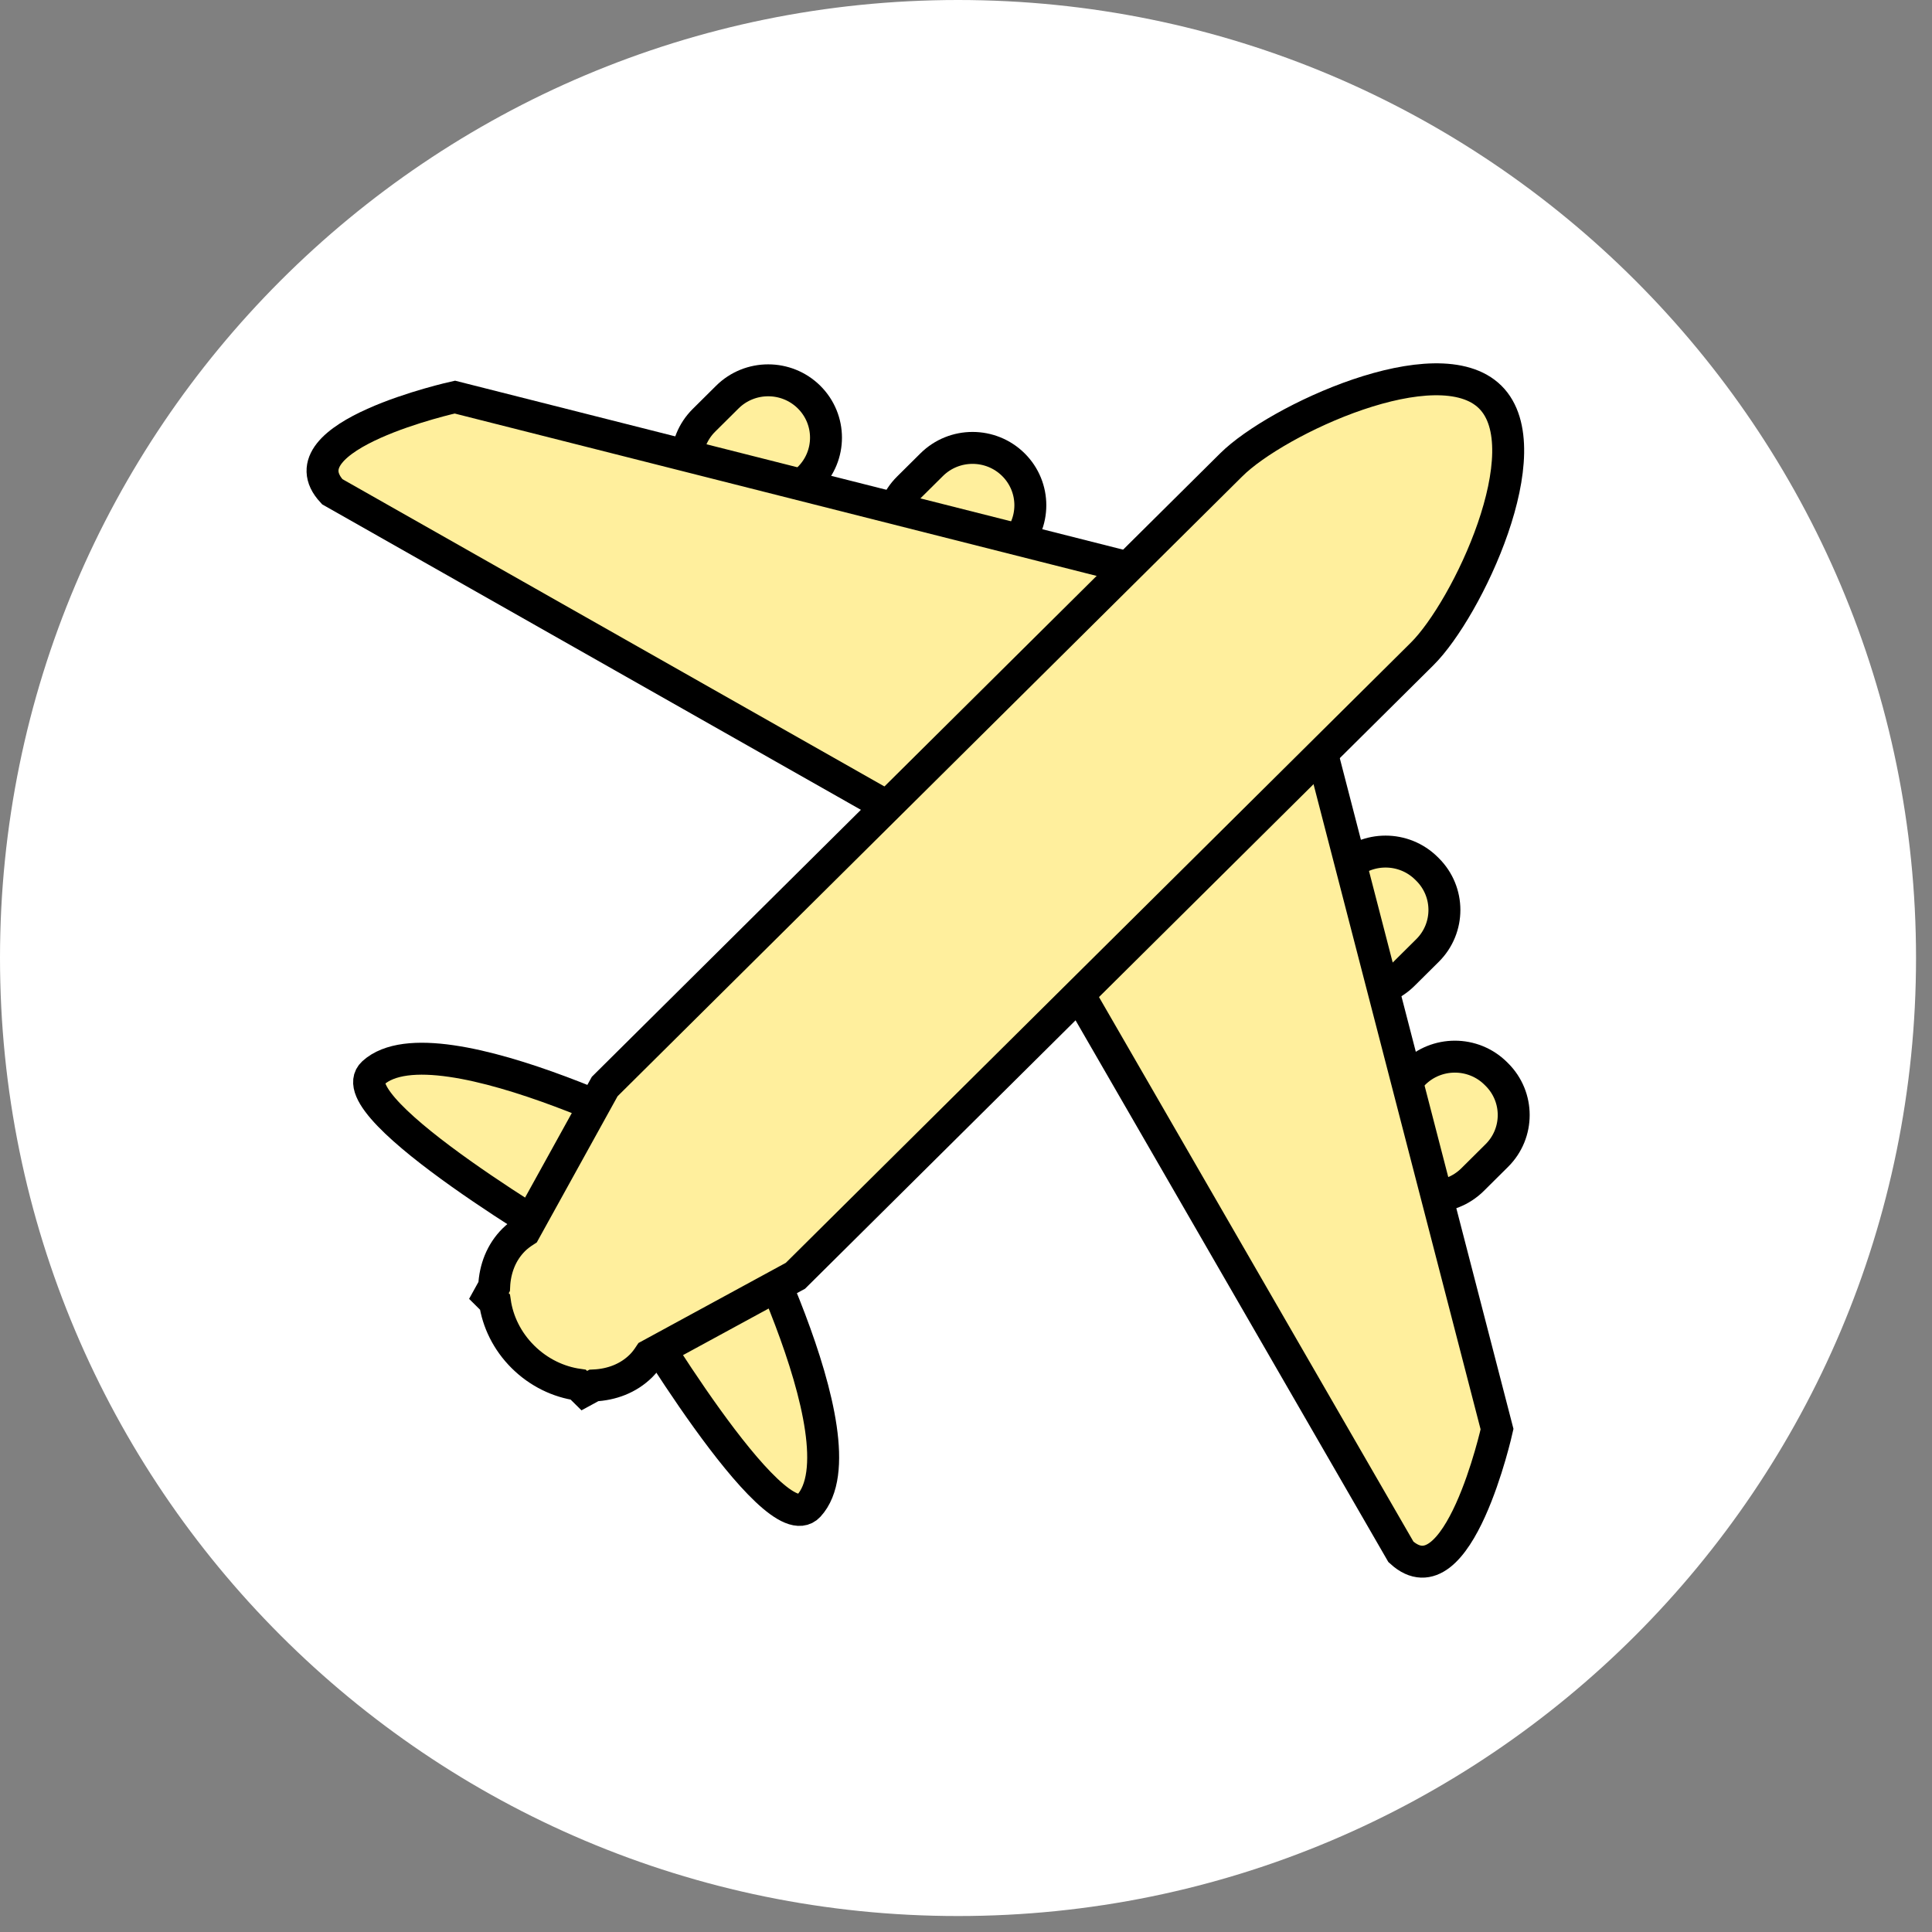 <svg 
 xmlns="http://www.w3.org/2000/svg"
 xmlns:xlink="http://www.w3.org/1999/xlink"
 width="121px" height="121px">
<rect width="100%" height="100%" fill="#808080" stroke="none"/>
<path fill-rule="evenodd"  fill="rgb(255, 255, 255)"
 d="M60.000,-0.000 C93.137,-0.000 120.000,26.864 120.000,59.998 C120.000,93.136 93.137,120.000 60.000,120.000 C26.863,120.000 0.000,93.136 0.000,59.998 C0.000,26.864 26.863,-0.000 60.000,-0.000 Z"/>
<path fill-rule="evenodd"  stroke="rgb(0, 0, 0)" stroke-width="2px" stroke-linecap="butt" stroke-linejoin="miter" fill="rgb(255, 239, 157)"
 d="M43.845,72.280 C43.845,72.280 27.380,63.545 23.367,67.201 C20.998,69.359 36.166,78.206 36.166,78.206 L43.845,72.280 Z"/>
<path fill-rule="evenodd"  stroke="rgb(0, 0, 0)" stroke-width="2px" stroke-linecap="butt" stroke-linejoin="miter" fill="rgb(255, 239, 157)"
 d="M45.552,73.973 C45.552,73.973 54.344,90.323 50.647,94.316 C48.464,96.674 39.558,81.616 39.558,81.616 L45.552,73.973 Z"/>
<path fill-rule="evenodd"  stroke="rgb(0, 0, 0)" stroke-width="2px" stroke-linecap="butt" stroke-linejoin="miter" fill="rgb(255, 239, 157)"
 d="M93.743,67.294 L93.677,67.229 C92.263,65.827 89.971,65.827 88.557,67.229 L87.039,68.735 C85.626,70.138 85.626,72.412 87.039,73.815 L87.105,73.880 C88.519,75.283 90.811,75.283 92.225,73.880 L93.743,72.373 C95.156,70.972 95.156,68.697 93.743,67.294 Z"/>
<path fill-rule="evenodd"  stroke="rgb(0, 0, 0)" stroke-width="2px" stroke-linecap="butt" stroke-linejoin="miter" fill="rgb(255, 239, 157)"
 d="M89.403,54.451 L89.337,54.386 C87.923,52.983 85.631,52.983 84.218,54.386 L82.700,55.892 C81.286,57.295 81.286,59.568 82.700,60.971 L82.765,61.037 C84.179,62.440 86.471,62.440 87.885,61.037 L89.403,59.531 C90.816,58.128 90.816,55.853 89.403,54.451 Z"/>
<path fill-rule="evenodd"  stroke="rgb(0, 0, 0)" stroke-width="2px" stroke-linecap="butt" stroke-linejoin="miter" fill="rgb(255, 239, 157)"
 d="M93.759,89.507 C93.759,89.507 91.324,100.478 87.740,97.194 L66.965,61.216 L82.453,45.847 L93.759,89.507 Z"/>
<path fill-rule="evenodd"  stroke="rgb(0, 0, 0)" stroke-width="2px" stroke-linecap="butt" stroke-linejoin="miter" fill="rgb(255, 239, 157)"
 d="M50.671,24.870 C52.085,26.273 52.085,28.547 50.671,29.950 L49.208,31.402 C47.795,32.804 45.503,32.804 44.089,31.402 C42.675,29.999 42.675,27.725 44.089,26.322 L45.552,24.870 C46.965,23.469 49.257,23.469 50.671,24.870 Z"/>
<path fill-rule="evenodd"  stroke="rgb(0, 0, 0)" stroke-width="2px" stroke-linecap="butt" stroke-linejoin="miter" fill="rgb(255, 239, 157)"
 d="M63.470,29.104 C64.883,30.507 64.883,32.781 63.470,34.184 L62.007,35.634 C60.593,37.037 58.301,37.037 56.888,35.634 C55.474,34.232 55.474,31.958 56.888,30.555 L58.350,29.104 C59.764,27.701 62.056,27.701 63.470,29.104 Z"/>
<path fill-rule="evenodd"  stroke="rgb(0, 0, 0)" stroke-width="2px" stroke-linecap="butt" stroke-linejoin="miter" fill="rgb(255, 239, 157)"
 d="M28.487,24.870 C28.487,24.870 17.541,27.285 20.808,30.796 L56.644,51.115 L72.002,35.877 L28.487,24.870 Z"/>
<path fill-rule="evenodd"  stroke="rgb(0, 0, 0)" stroke-width="2px" stroke-linecap="butt" stroke-linejoin="miter" fill="rgb(255, 239, 157)"
 d="M89.067,40.956 L49.818,79.901 L40.684,84.870 C40.528,85.107 40.356,85.337 40.148,85.544 C39.353,86.332 38.302,86.721 37.191,86.770 L36.593,87.095 L36.216,86.722 C34.991,86.548 33.757,85.976 32.753,84.981 C31.750,83.985 31.173,82.760 30.998,81.544 L30.620,81.169 L30.949,80.574 C30.998,79.472 31.390,78.429 32.184,77.642 C32.393,77.435 32.624,77.264 32.864,77.109 L37.873,68.047 L77.121,29.104 C79.949,26.298 90.034,21.597 93.333,24.870 C96.632,28.144 91.894,38.150 89.067,40.956 Z"/>
</svg>